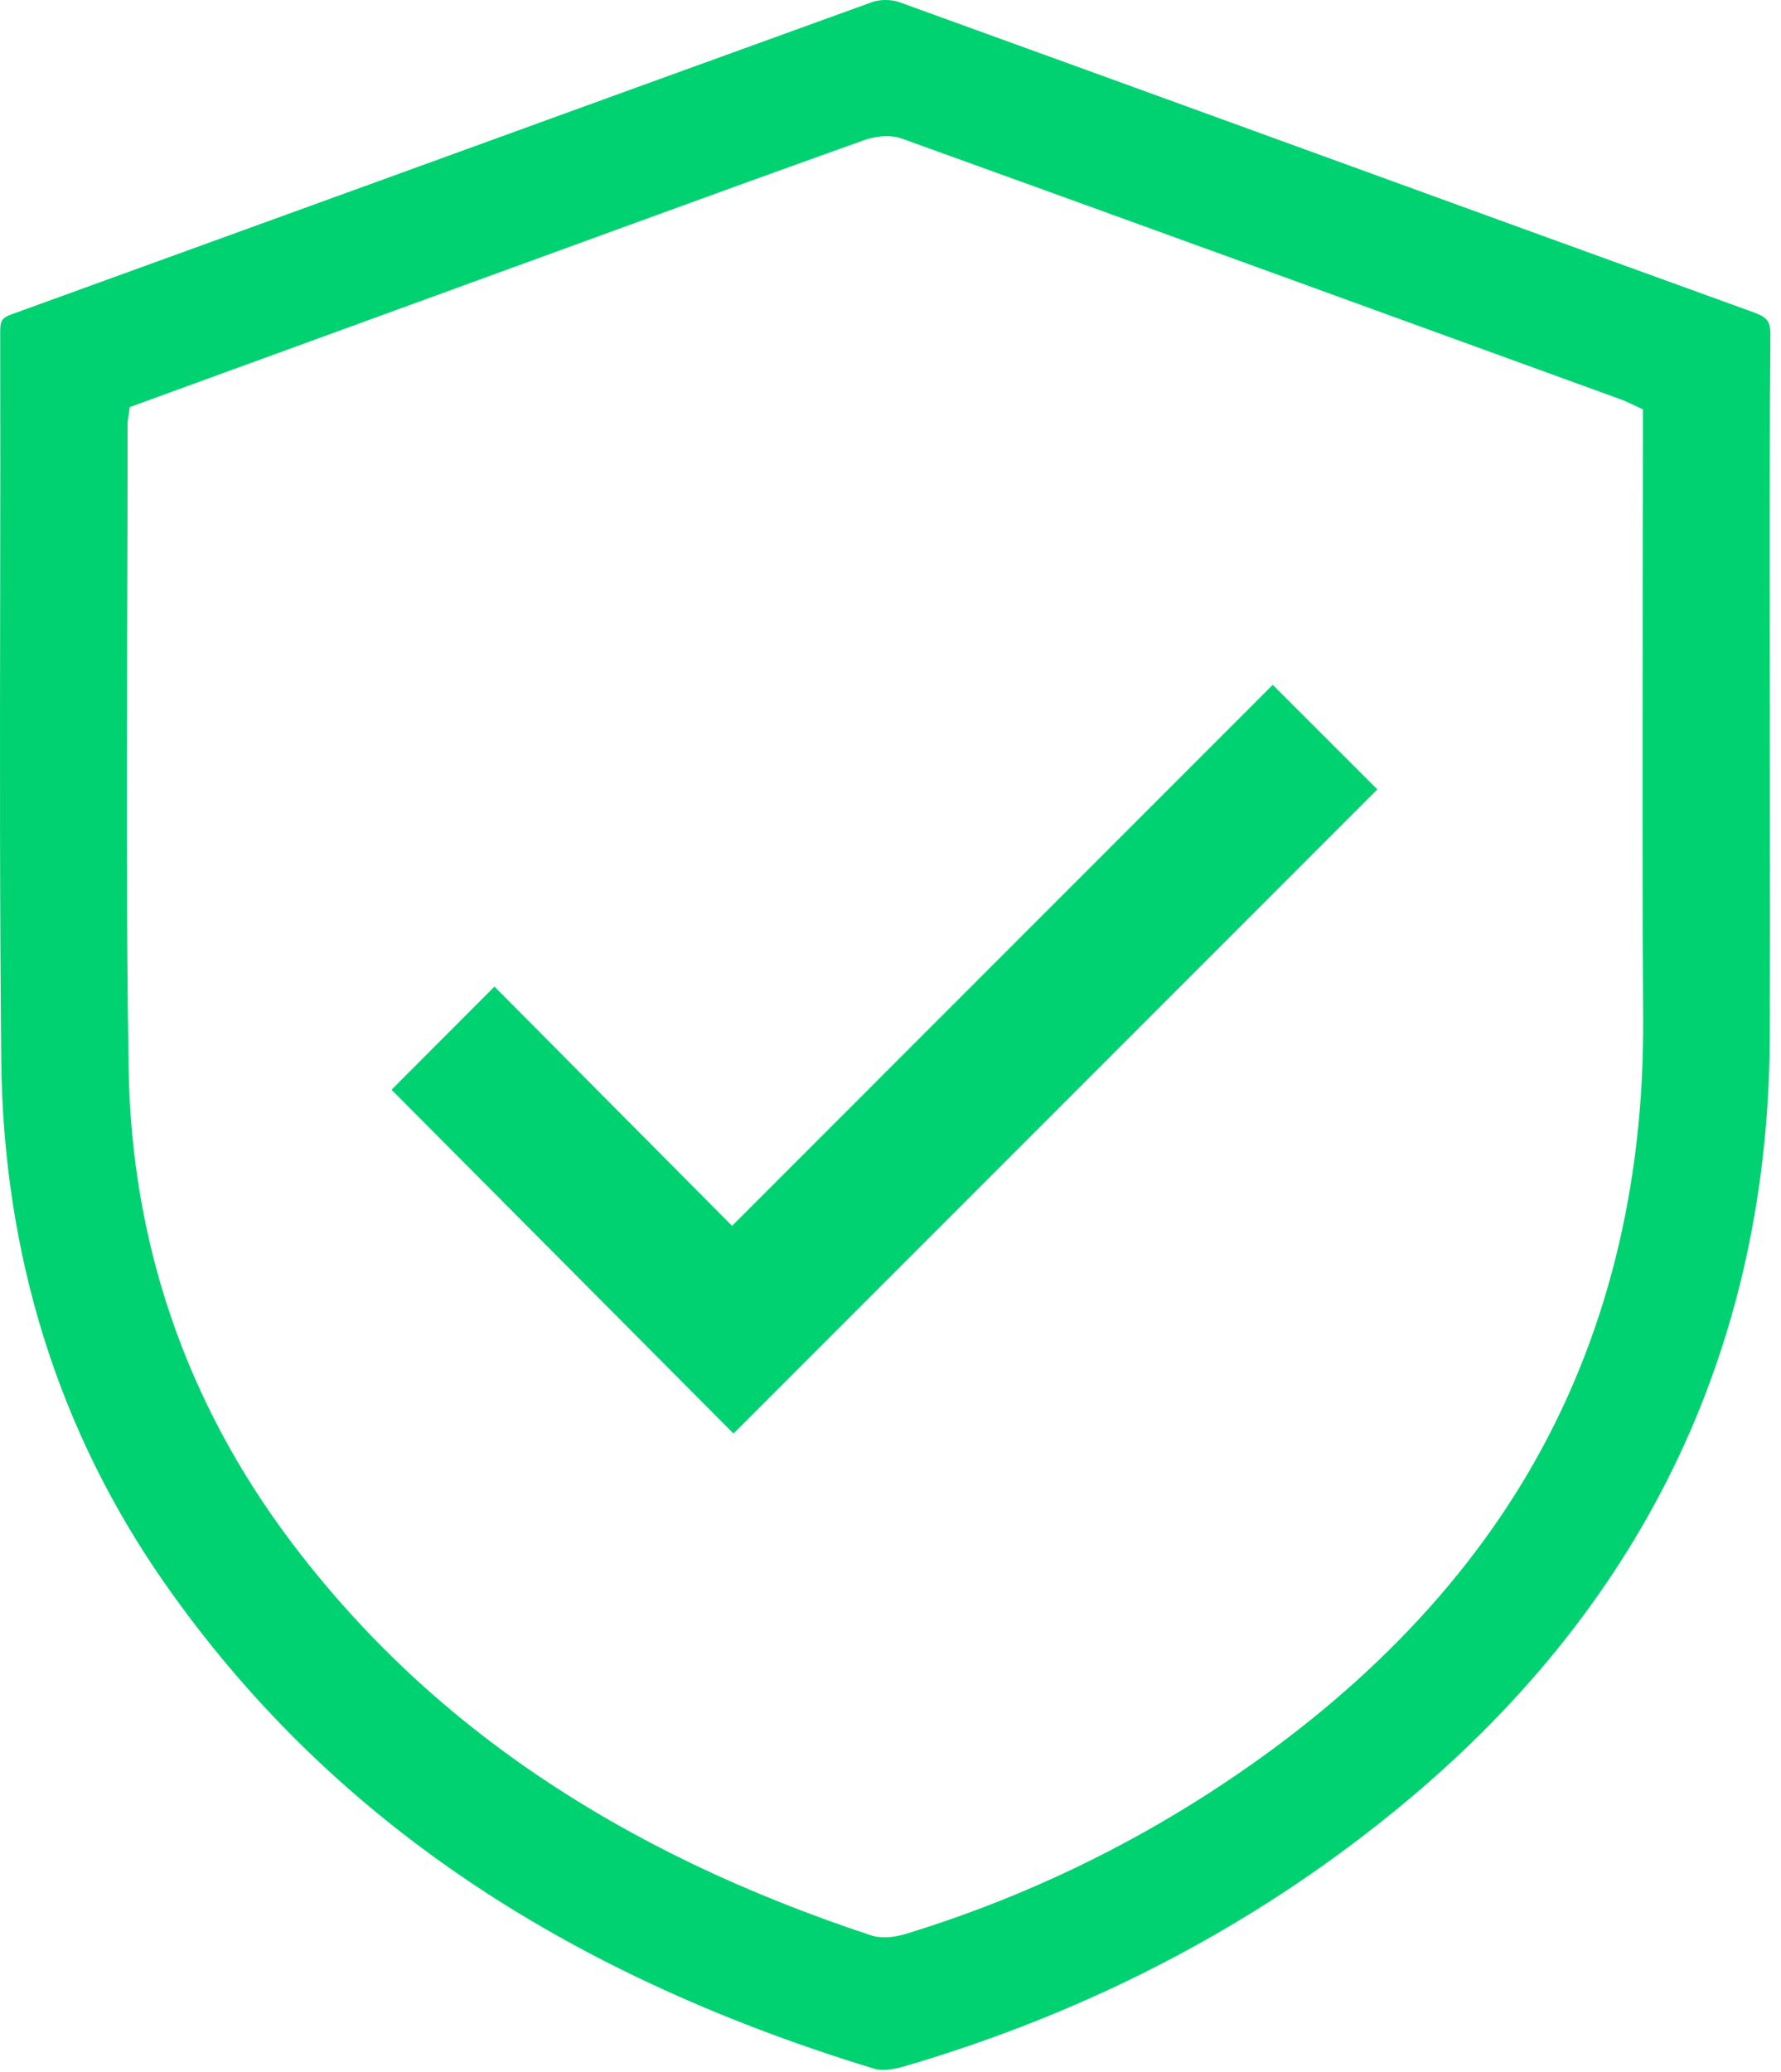 <?xml version="1.0" encoding="UTF-8"?>
<svg width="43px" height="50px" viewBox="0 0 43 50" version="1.1" xmlns="http://www.w3.org/2000/svg" xmlns:xlink="http://www.w3.org/1999/xlink">
    <!-- Generator: Sketch 58 (84663) - https://sketch.com -->
    <title>Group 5</title>
    <desc>Created with Sketch.</desc>
    <g id="Home" stroke="none" stroke-width="1" fill="none" fill-rule="evenodd">
        <g id="home" transform="translate(-982, -2599)" fill="#00D271">
            <g id="Benefits" transform="translate(323, 2400)">
                <g id="Group-5" transform="translate(659, 199)">
                    <path d="M17.71,34.594 C14.98,31.851 12.191,29.048 9.453,26.297 C10.239,25.51 11.077,24.67 11.938,23.808 C13.814,25.696 15.757,27.651 17.675,29.582 C22.066,25.191 26.424,20.832 30.729,16.526 C31.649,17.445 32.478,18.273 33.255,19.049 C28.135,24.169 22.93,29.374 17.71,34.594" id="Fill-1"></path>
                    <path d="M21.413,3.286 C21.233,3.286 21.034,3.322 20.851,3.387 C18.877,4.089 16.875,4.818 14.939,5.523 L14.138,5.815 C11.561,6.753 8.984,7.692 6.397,8.635 L3.132,9.824 L3.11,9.986 C3.106,10.019 3.101,10.046 3.097,10.07 C3.089,10.124 3.08,10.175 3.08,10.232 C3.081,11.775 3.076,13.317 3.071,14.859 C3.059,18.437 3.048,22.137 3.105,25.776 C3.172,29.99 4.487,33.83 7.015,37.189 C10.304,41.56 14.887,44.671 21.024,46.701 C21.123,46.734 21.234,46.75 21.355,46.75 C21.562,46.75 21.761,46.702 21.891,46.662 C24.361,45.904 26.715,44.827 28.888,43.462 C32.422,41.242 35.119,38.572 36.905,35.527 C38.768,32.35 39.699,28.663 39.672,24.568 C39.652,21.387 39.657,18.151 39.662,15.022 C39.665,13.588 39.667,12.154 39.667,10.719 L39.667,9.877 L39.509,9.805 C39.467,9.786 39.428,9.768 39.392,9.75 C39.312,9.712 39.237,9.676 39.155,9.646 L37.652,9.1 C32.449,7.209 27.069,5.253 21.772,3.343 C21.667,3.305 21.546,3.286 21.413,3.286 M21.323,49.949 C21.24,49.949 21.166,49.94 21.105,49.921 C13.471,47.592 7.871,43.765 3.987,38.221 C1.409,34.542 0.078,30.288 0.03,25.576 C-0.007,21.872 -0.002,18.105 0.004,14.462 C0.007,12.347 0.01,10.161 0.005,8.01 C0.004,7.733 0.047,7.669 0.294,7.58 C3.442,6.44 6.59,5.298 9.737,4.155 C13.447,2.807 17.283,1.414 21.058,0.05 C21.147,0.018 21.261,0 21.378,0 C21.502,0 21.623,0.019 21.721,0.055 C25.182,1.306 28.699,2.585 32.1,3.821 C35.508,5.06 38.916,6.299 42.325,7.532 C42.677,7.66 42.747,7.755 42.744,8.099 C42.725,10.386 42.727,12.711 42.729,14.96 C42.73,15.714 42.731,16.469 42.731,17.223 C42.731,18.048 42.732,18.873 42.732,19.698 C42.734,21.434 42.736,23.228 42.73,24.993 C42.703,32.391 39.772,38.59 34.017,43.417 C30.514,46.355 26.413,48.525 21.827,49.866 C21.642,49.92 21.467,49.949 21.323,49.949" id="Fill-3"></path>
                </g>
            </g>
        </g>
    </g>
</svg>